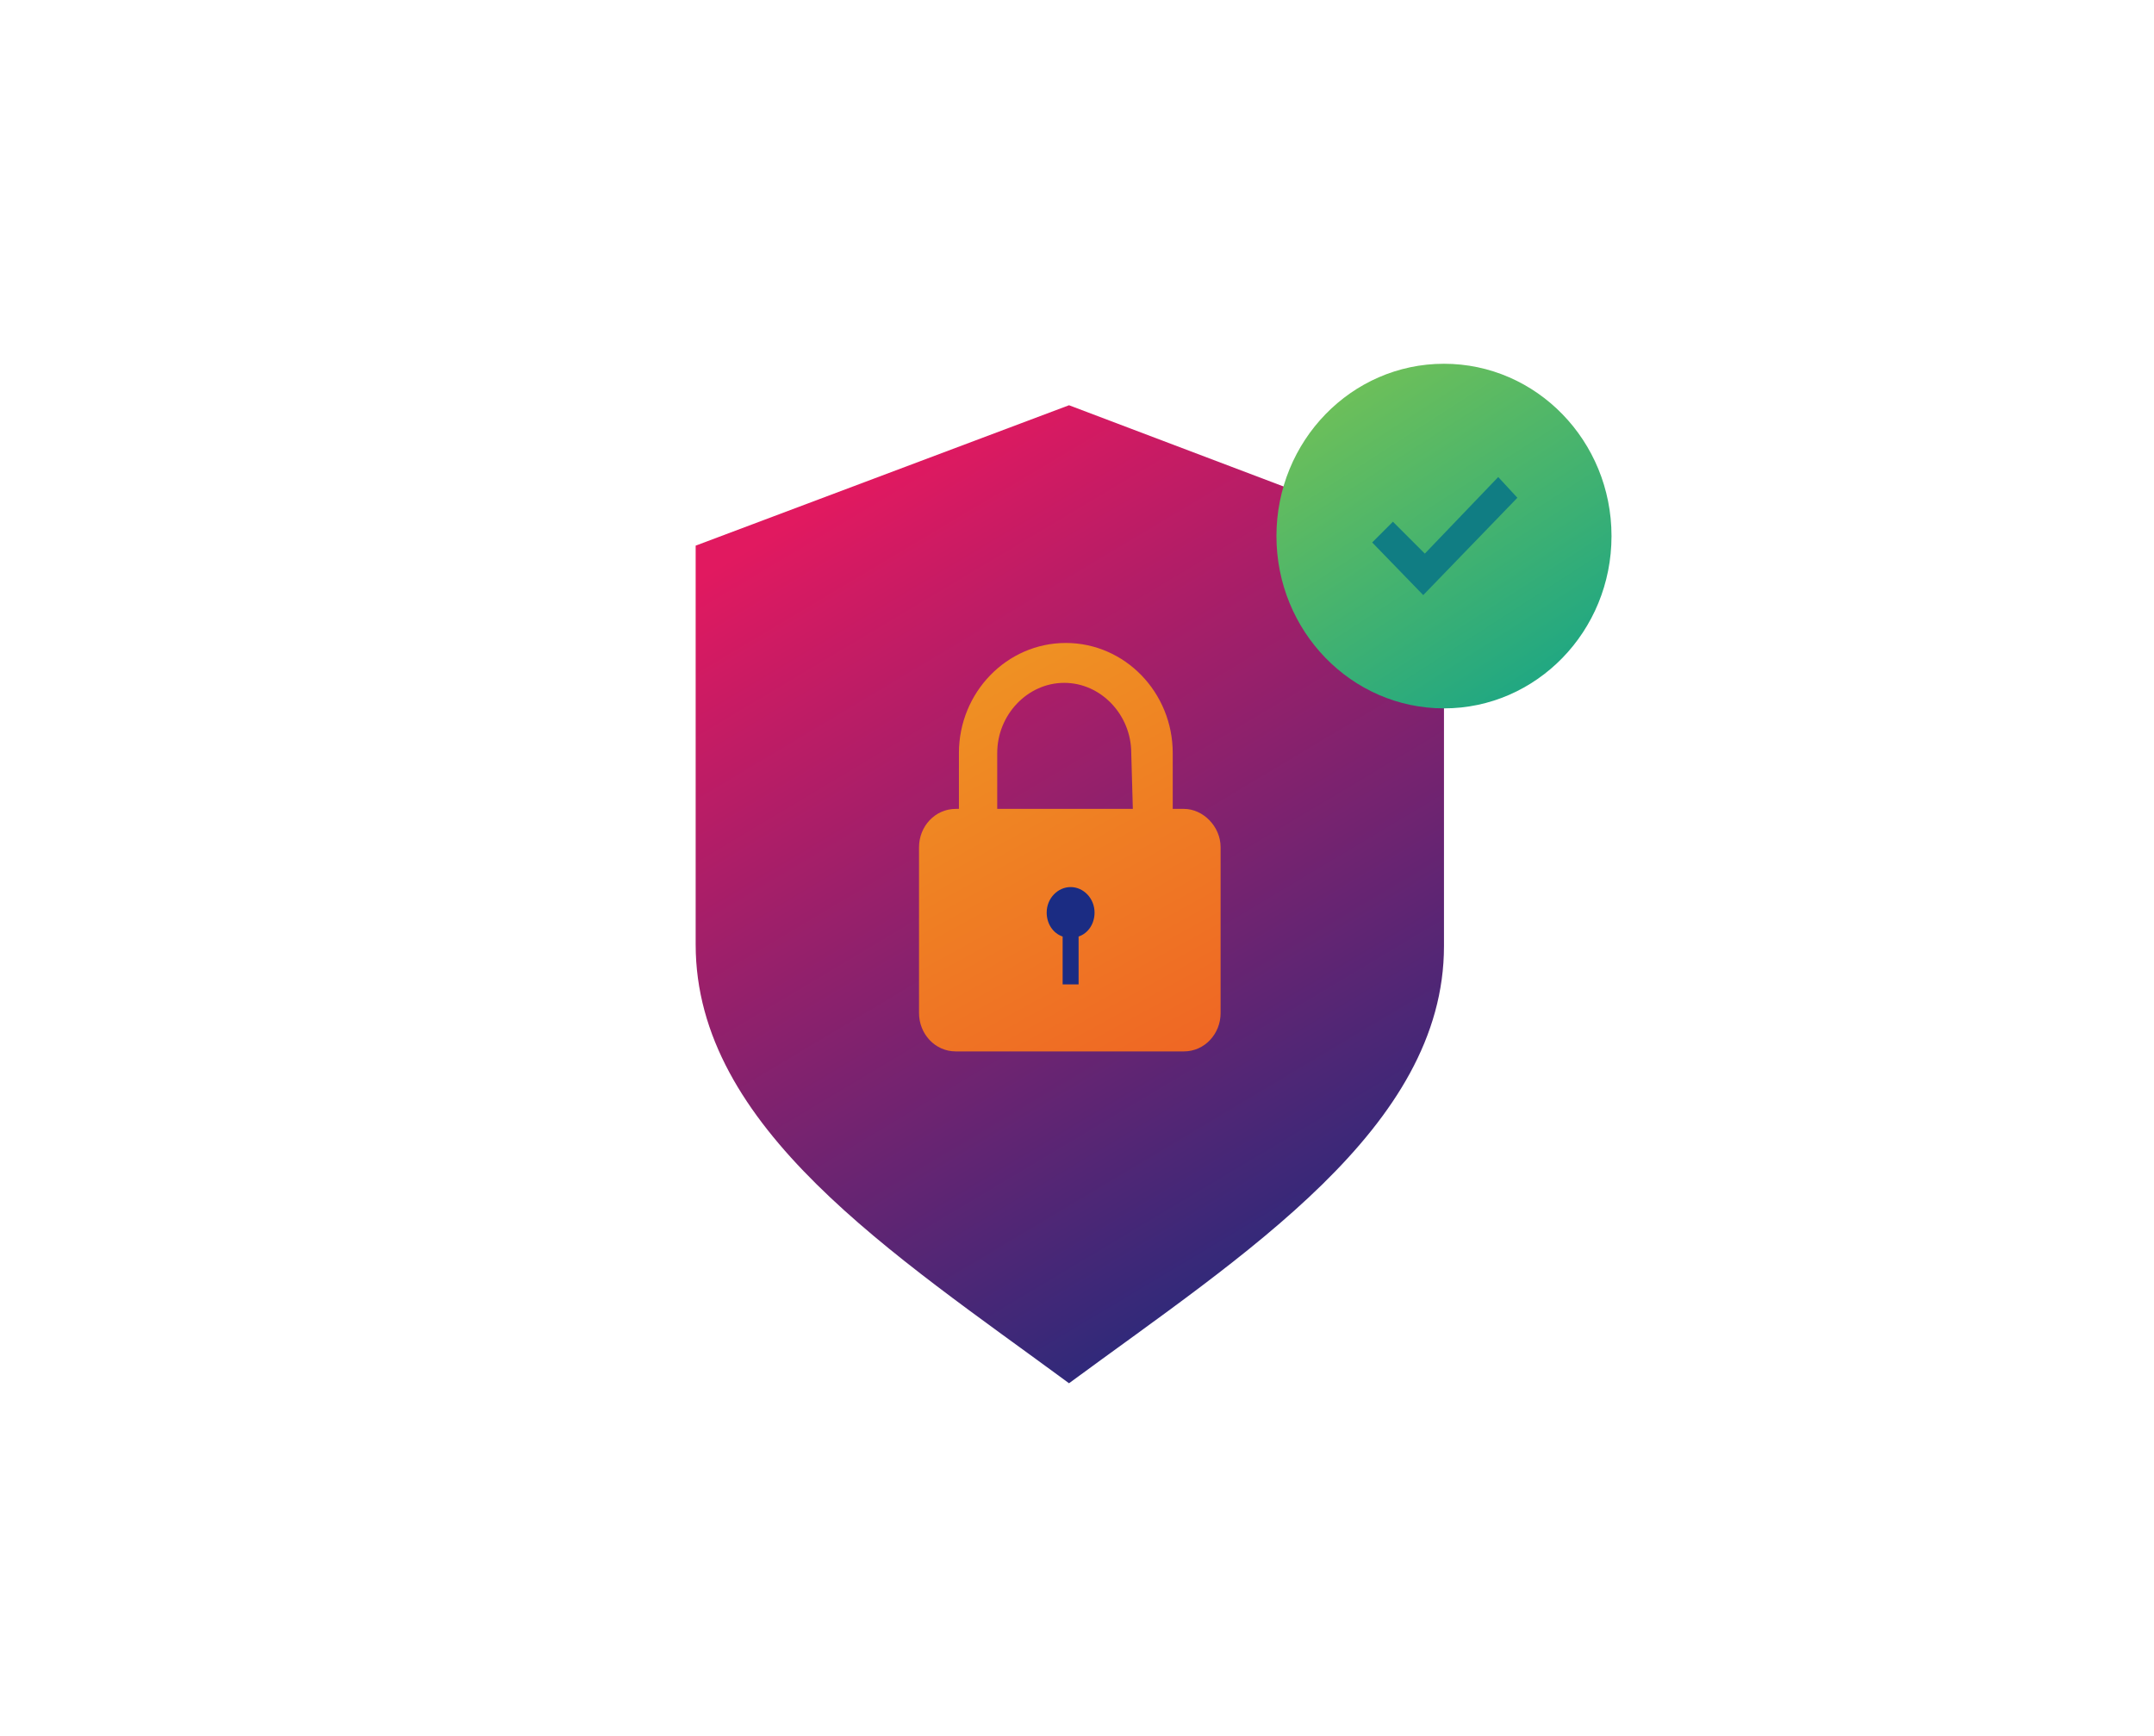 <svg xmlns="http://www.w3.org/2000/svg" xml:space="preserve" id="Layer_1" x="0" y="0" style="enable-background:new 0 0 135 108.8" version="1.1" viewBox="0 0 135 108.8"><style>.st1{fill:url(#SVGID_00000137113543825489102860000010096438969949567663_)}.st2{fill:url(#SVGID_00000056388071444143572270000016780322290034676880_)}.st3{fill:url(#SVGID_00000098223202958616571540000012438242122437040775_)}.st4{fill:url(#SVGID_00000124876791710712735020000014556073842056455607_)}.st5{fill:url(#SVGID_00000162322136497105900030000016840964835503409816_)}.st6{fill:url(#SVGID_00000183216329611603357590000010797719311939567531_)}.st7{fill:url(#SVGID_00000007428275007757228120000018015101579331286682_)}.st8{fill:url(#SVGID_00000183967315115015210240000016355736406818545027_)}.st9{fill:url(#SVGID_00000102542609546888936270000002872091588128463521_)}.st10{fill:url(#SVGID_00000022535532614251019790000011316596304222607007_)}.st11{fill:url(#SVGID_00000036967850797411093870000009356591720251586734_)}.st12{fill:url(#SVGID_00000178205734563897081510000006701863049416395923_)}.st13{opacity:.1;fill:url(#SVGID_00000137090464973824978580000000512371129786495384_);enable-background:new}.st14{fill:url(#SVGID_00000093174606803185174180000005465366802984763066_)}.st15{fill:none}.st16{fill:url(#SVGID_00000005267539782304340440000017087344686590487473_)}.st17{fill:url(#SVGID_00000140720332635076372780000007327055232114292098_)}.st19{fill:url(#SVGID_00000065038442846575216320000012029343937545148074_)}.st20{fill:url(#SVGID_00000000927140464788356000000004486838367241390004_)}.st21{fill:url(#SVGID_00000051357349776972140940000015638786115360181898_)}.st22{fill:url(#SVGID_00000172423250403702558620000000500502278879382667_)}.st23{fill:url(#SVGID_00000085931076542427337160000007181379903052553606_)}.st25{fill:url(#SVGID_00000047033133318003447450000012280720407280292017_)}.st26{fill:url(#SVGID_00000150073074409293472030000003909007358359613097_)}.st27{fill:url(#SVGID_00000000934946286464344120000014664293152588333502_)}.st28{fill-rule:evenodd;clip-rule:evenodd;fill:url(#SVGID_00000103259964450862513330000017672840455000883614_)}.st29{fill:url(#SVGID_00000070081159048698789450000016044737783964338564_)}.st30{fill:url(#SVGID_00000032641404916907360980000002975683506550061209_)}.st31{fill:url(#SVGID_00000174569123209259902870000015810222452850539452_)}.st32{fill:url(#SVGID_00000105423313176364521770000001405867127164110765_)}</style><linearGradient id="SVGID_1_" x1="84.809" x2="55.325" y1="31.05" y2="80.435" gradientTransform="matrix(1 0 0 -1 0 109.783)" gradientUnits="userSpaceOnUse"><stop offset="0" style="stop-color:#292a7b"/><stop offset="1" style="stop-color:#e11960"/></linearGradient><path d="M43.6 59.2v-25L67 25.4l23.5 8.9v25C90.5 70.7 78 78.6 67 86.7c-11-8.1-23.4-16-23.4-27.5z" style="fill:url(#SVGID_1_)"/><path d="M64.3 54.3h5.5v8.1h-5.5z" style="fill:#1b2c83"/><linearGradient id="SVGID_00000103961518504049397840000014062166237718264732_" x1="72.307" x2="59.584" y1="42.669" y2="65.823" gradientTransform="matrix(1 0 0 -1 0 109.783)" gradientUnits="userSpaceOnUse"><stop offset="0" style="stop-color:#ef6724"/><stop offset="1" style="stop-color:#ef9023"/></linearGradient><path d="M74.2 50.7h-.7v-3.5c0-3.8-3-6.9-6.7-6.9s-6.7 3.1-6.7 6.9v3.5h-.2c-1.3 0-2.3 1.1-2.3 2.4v10.4c0 1.3 1 2.4 2.3 2.4h14.3c1.3 0 2.3-1.1 2.3-2.4V53.1c0-1.3-1.1-2.4-2.3-2.4zm-6.6 8v3h-1v-3c-.6-.2-1-.8-1-1.5 0-.9.7-1.6 1.5-1.6s1.5.7 1.5 1.6c0 .7-.4 1.3-1 1.5zm3.4-8h-8.5v-3.5c0-2.4 1.9-4.4 4.2-4.4 2.3 0 4.2 2 4.2 4.4l.1 3.5z" style="fill:url(#SVGID_00000103961518504049397840000014062166237718264732_)"/><linearGradient id="SVGID_00000167393664633899412160000004995957738116964765_" x1="96.119" x2="84.719" y1="67.465" y2="85.137" gradientTransform="matrix(1 0 0 -1 0 109.783)" gradientUnits="userSpaceOnUse"><stop offset="0" style="stop-color:#22a881"/><stop offset="1" style="stop-color:#6cbf5a"/></linearGradient><ellipse cx="90.5" cy="33.6" rx="10.5" ry="10.8" style="fill:url(#SVGID_00000167393664633899412160000004995957738116964765_)"/><path d="m95.1 31.2-5.9 6.1L86 34l1.3-1.3 2 2 4.6-4.8 1.2 1.3z" style="fill:#107d83"/></svg>